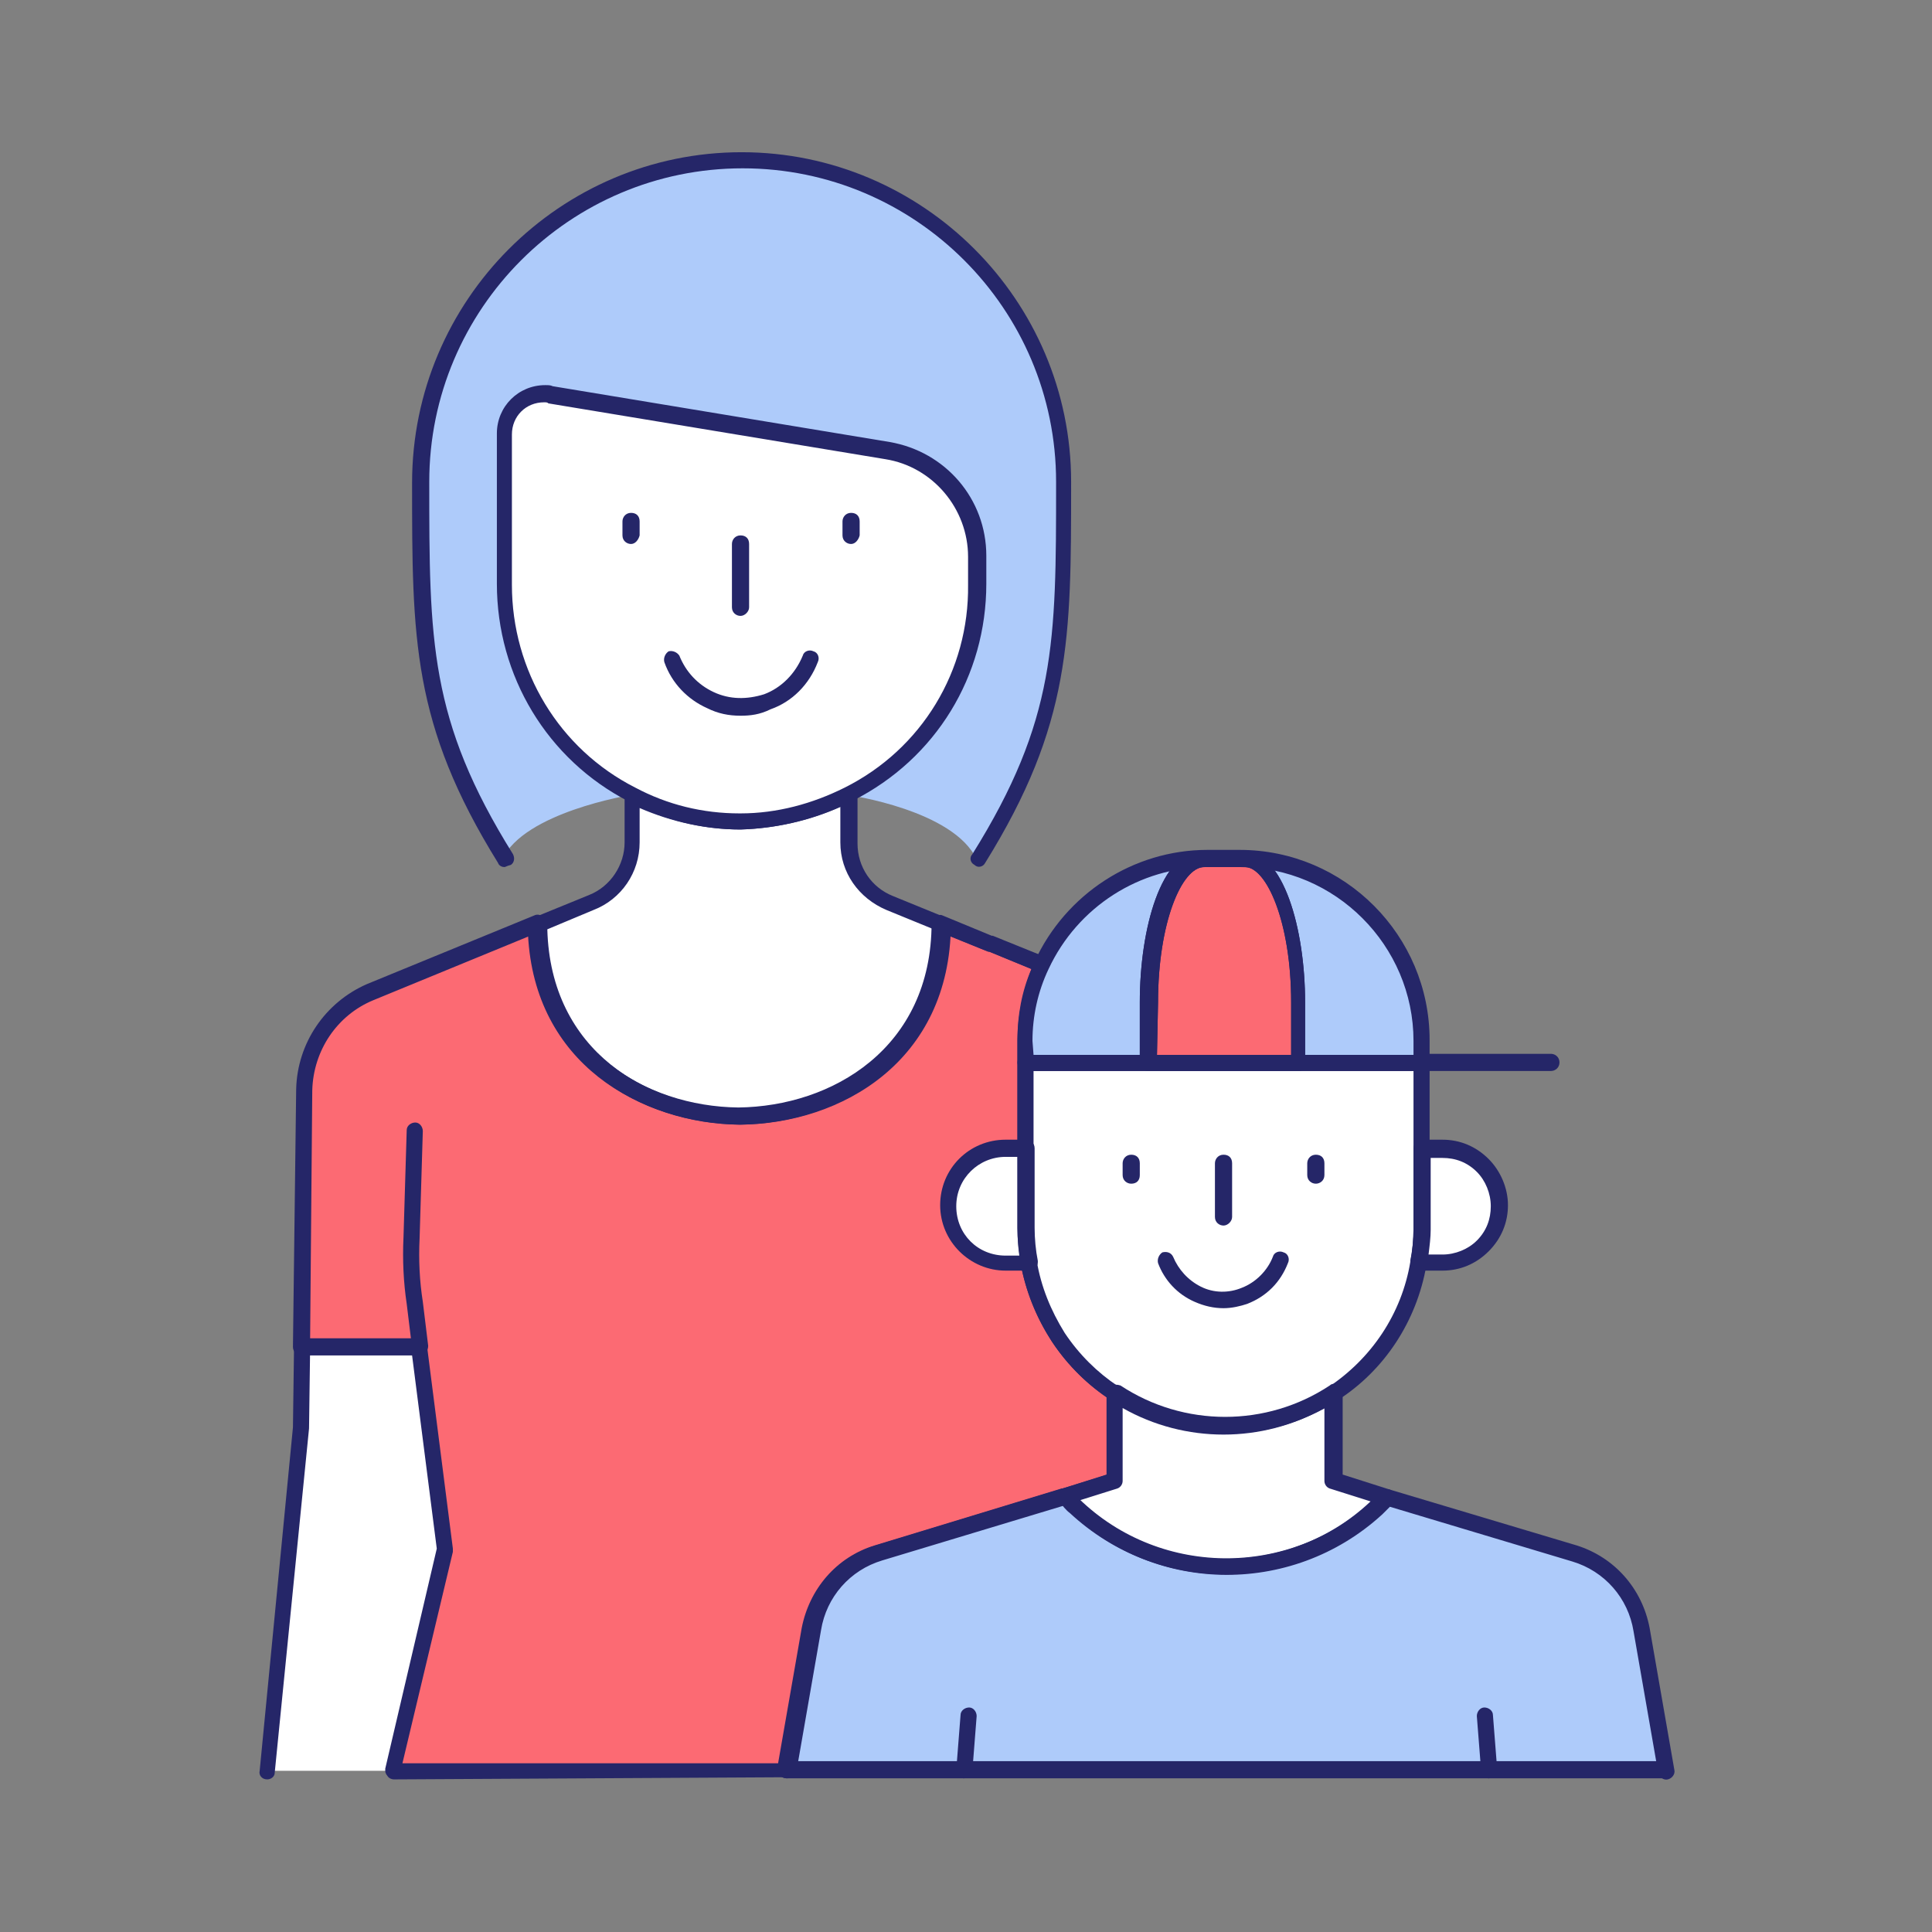 <?xml version="1.0" encoding="utf-8"?>
<!-- Generator: Adobe Illustrator 25.4.1, SVG Export Plug-In . SVG Version: 6.00 Build 0)  -->
<svg version="1.1" id="Layer_1" xmlns="http://www.w3.org/2000/svg" xmlns:xlink="http://www.w3.org/1999/xlink" x="0px" y="0px"
	 width="180px" height="180px" viewBox="0 0 180 180" style="enable-background:new 0 0 180 180;" xml:space="preserve">
<rect x="0" y="0" width="180" height="180" fill="#808080" stroke="none"/>
<style type="text/css">
	.st0{fill:#FFFF00;}
	.st1{fill:#FC6A73;}
	.st2{fill:#252668;}
	.st3{fill:#FFFFFF;}
	.st4{fill:#AECBFA;}
</style>
<g>
	<rect x="-256.3" y="15" class="st0" width="150" height="150"/>
</g>
<g id="Group_22938" transform="translate(-1120.707 -984.318)">
	<g id="Group_22937">
		<g id="Group_22936">
			<g id="Path_7173">
				<path class="st1" d="M1224.6,1114.2v8.2l-4.7,1.4l0,0l-17.4,5.3c-3.2,1-5.7,3.7-6.3,7.1l-2.3,13.2h-5.1h-31.5l0,0l4.9-20.7
					l-2.4-18.8h-10.9l0,0l0.3-23.9c0.1-4,2.5-7.5,6.2-9.1l15.6-6.4c0,11.9,9.3,17.9,18.7,17.9c9.4-0.1,18.8-6,18.8-17.9l4.7,1.9l0,0
					l4.7,1.9c-1,2.2-1.5,4.6-1.5,7.1v17.4c0,1.1,0.1,2.2,0.3,3.2C1217.4,1106.9,1220.3,1111.4,1224.6,1114.2z"/>
				<path class="st2" d="M1157.4,1150.1c-0.2,0-0.4-0.1-0.5-0.2s-0.2-0.3-0.2-0.5c0-0.1,0-0.1,0-0.2l4.8-20.5l-2.3-18h-10.3
					c-0.4,0-0.8-0.3-0.8-0.8l0.3-24c0.1-4.3,2.7-8.1,6.6-9.8l15.6-6.4c0.2-0.1,0.5-0.1,0.7,0.1c0.2,0.1,0.3,0.4,0.3,0.6
					c0,11.7,9.3,17.1,18,17.2c8.7-0.1,18-5.5,18-17.2c0-0.2,0.1-0.5,0.3-0.6c0.2-0.1,0.5-0.2,0.7-0.1l4.6,1.9c0,0,0,0,0.1,0l4.7,1.9
					c0.2,0.1,0.3,0.2,0.4,0.4c0.1,0.2,0.1,0.4,0,0.6c-1,2.1-1.5,4.4-1.5,6.7v17.4c0,1,0.1,2.1,0.3,3.1c0.8,4.8,3.6,9.1,7.7,11.7
					c0.2,0.1,0.3,0.4,0.3,0.6v8.2c0,0.3-0.2,0.6-0.5,0.7l-4.7,1.4c0,0,0,0-0.1,0l-17.3,5.3c-3,0.9-5.2,3.4-5.7,6.5l-2.3,13.2
					c-0.1,0.4-0.4,0.6-0.7,0.6L1157.4,1150.1L1157.4,1150.1z M1149.6,1109.1h10.2c0.4,0,0.7,0.3,0.7,0.7l2.4,18.8c0,0.1,0,0.2,0,0.3
					l-4.7,19.7h35l2.2-12.6c0.7-3.6,3.2-6.6,6.8-7.7l17.4-5.3c0,0,0,0,0.1,0l4.1-1.3v-7.2c-4.2-2.9-7.1-7.4-8-12.5
					c-0.2-1.1-0.3-2.2-0.3-3.4v-17.4c0-2.3,0.4-4.5,1.3-6.6l-3.9-1.6c0,0,0,0-0.1,0l-3.7-1.5c-0.6,12-10.4,17.5-19.5,17.6
					c-9.1-0.1-18.9-5.6-19.5-17.6l-14.6,6c-3.4,1.4-5.6,4.7-5.7,8.4L1149.6,1109.1z"/>
			</g>
			<g id="Path_7174">
				<path class="st3" d="M1253.2,1083.3v15.4c0,1.1-0.1,2.2-0.3,3.2c-0.9,5-3.8,9.4-8,12.2l0,0l0,0c-8.5,5.6-20,3.3-25.6-5.3
					c-1.4-2.1-2.3-4.5-2.8-6.9c-0.2-1.1-0.3-2.1-0.3-3.2v-15.4L1253.2,1083.3z"/>
			</g>
			<g id="Path_7175">
				<path class="st3" d="M1211.7,1036.1v2.6c0,8.3-4.6,15.8-11.9,19.6c-3.1,1.6-6.6,2.5-10.1,2.5s-7-0.8-10.1-2.5
					c-7.3-3.8-11.9-11.4-11.9-19.6v-14c0-2.1,1.7-3.7,3.7-3.7c0.2,0,0.4,0,0.6,0.1l31.4,5.2
					C1208.2,1027.1,1211.7,1031.3,1211.7,1036.1z"/>
			</g>
			<g id="Path_7176">
				<path class="st4" d="M1219.6,1029.3c0,14.6,0,22.3-7.9,35.1c-2.1-4.6-11.9-6-11.9-6c7.4-3.7,12-11.3,11.9-19.6v-2.6
					c0-4.9-3.5-9.1-8.4-9.9l-31.4-5.2c-2-0.3-4,1-4.3,3.1c0,0.2-0.1,0.4-0.1,0.6v14c0,8.2,4.6,15.8,11.9,19.6c0,0-9.9,1.6-11.9,6
					c-7.9-12.7-7.9-20.4-7.9-35.1c0-16.5,13.4-29.9,29.9-30S1219.6,1012.7,1219.6,1029.3C1219.6,1029.2,1219.6,1029.2,1219.6,1029.3
					L1219.6,1029.3z"/>
			</g>
			<g id="Path_7177">
				<path class="st2" d="M1189.7,1051c-1.1,0-2.1-0.2-3.1-0.7c-1.8-0.8-3.3-2.3-4-4.3c-0.1-0.4,0.1-0.8,0.4-1c0.4-0.1,0.8,0.1,1,0.4
					c0.6,1.5,1.7,2.7,3.2,3.4c1.5,0.7,3.1,0.7,4.7,0.2c1.6-0.6,2.9-1.9,3.6-3.6c0.1-0.4,0.6-0.6,1-0.4c0.4,0.1,0.6,0.6,0.4,1
					c-0.8,2.1-2.4,3.7-4.4,4.4C1191.5,1050.9,1190.6,1051,1189.7,1051z"/>
			</g>
			<g id="Line_1123">
				<path class="st2" d="M1179.5,1035c-0.4,0-0.8-0.3-0.8-0.8v-1.3c0-0.4,0.3-0.8,0.8-0.8s0.8,0.3,0.8,0.8v1.3
					C1180.2,1034.6,1179.9,1035,1179.5,1035z"/>
			</g>
			<g id="Line_1124">
				<path class="st2" d="M1200,1035c-0.4,0-0.8-0.3-0.8-0.8v-1.3c0-0.4,0.3-0.8,0.8-0.8s0.8,0.3,0.8,0.8v1.3
					C1200.7,1034.6,1200.4,1035,1200,1035z"/>
			</g>
			<g id="Line_1125">
				<path class="st2" d="M1189.7,1041.7c-0.4,0-0.8-0.3-0.8-0.8v-5.9c0-0.4,0.3-0.8,0.8-0.8s0.8,0.3,0.8,0.8v5.9
					C1190.5,1041.3,1190.1,1041.7,1189.7,1041.7z"/>
			</g>
			<g id="Path_7178">
				<path class="st3" d="M1162.2,1128.6l-4.9,20.7l0,0h-11.8l3.1-32l0.1-7.4l0,0l0,0h10.9L1162.2,1128.6z"/>
			</g>
			<g id="Path_7179">
				<path class="st3" d="M1208.5,1070.4c0,11.9-9.3,17.9-18.8,17.9c-9.4-0.1-18.7-6-18.7-17.9l4.9-2c2.3-0.9,3.8-3.2,3.8-5.6v-4.4
					c3.1,1.6,6.6,2.5,10.1,2.5s7-0.9,10.1-2.5v4.5c0,2.5,1.5,4.7,3.8,5.6L1208.5,1070.4z"/>
			</g>
			<g id="Path_7180">
				<path class="st4" d="M1253.2,1081.3v2h-36.9v-2c0-2.4,0.5-4.8,1.5-7.1c2.8-6.1,8.8-9.9,15.4-9.9h3
					C1245.6,1064.3,1253.2,1071.9,1253.2,1081.3L1253.2,1081.3z"/>
			</g>
			<g id="Path_7181">
				<path class="st2" d="M1234.7,1106.2c-0.9,0-1.8-0.2-2.7-0.6c-1.6-0.7-2.8-2-3.4-3.6c-0.1-0.4,0.1-0.8,0.4-1c0.4-0.1,0.8,0,1,0.4
					c0.5,1.2,1.4,2.2,2.6,2.8c1.2,0.6,2.6,0.6,3.8,0.1c1.3-0.5,2.4-1.6,2.9-2.9c0.1-0.4,0.6-0.6,1-0.4c0.4,0.1,0.6,0.6,0.4,1
					c-0.7,1.8-2,3.1-3.8,3.8C1236.3,1106,1235.5,1106.2,1234.7,1106.2z"/>
			</g>
			<g id="Line_1126">
				<path class="st2" d="M1226.1,1094.6c-0.4,0-0.8-0.3-0.8-0.8v-1.1c0-0.4,0.3-0.8,0.8-0.8s0.8,0.3,0.8,0.8v1.1
					C1226.9,1094.3,1226.6,1094.6,1226.1,1094.6z"/>
			</g>
			<g id="Line_1127">
				<path class="st2" d="M1243.3,1094.6c-0.4,0-0.8-0.3-0.8-0.8v-1.1c0-0.4,0.3-0.8,0.8-0.8s0.8,0.3,0.8,0.8v1.1
					C1244.1,1094.3,1243.7,1094.6,1243.3,1094.6z"/>
			</g>
			<g id="Line_1128">
				<path class="st2" d="M1234.7,1098.5c-0.4,0-0.8-0.3-0.8-0.8v-5c0-0.4,0.3-0.8,0.8-0.8s0.8,0.3,0.8,0.8v5
					C1235.5,1098.1,1235.1,1098.5,1234.7,1098.5z"/>
			</g>
			<g id="Path_7182">
				<path class="st3" d="M1249.8,1123.8c-7.7,8.2-20.7,8.7-28.9,0.9c-0.3-0.3-0.7-0.7-1-1l4.7-1.4v-8.2c6.2,4,14.1,4,20.3,0v8.2
					L1249.8,1123.8z"/>
			</g>
			<g id="Path_7183">
				<path class="st4" d="M1275.8,1149.3l-81.8,0.1l0,0l2.3-13.2c0.6-3.3,3-6.1,6.3-7.1l17.4-5.3l0,0c7.7,8.3,20.6,8.8,28.9,1.1
					c0.4-0.3,0.7-0.7,1-1l17.4,5.2c3.2,1,5.7,3.7,6.3,7.1L1275.8,1149.3z"/>
			</g>
			<g id="Path_7184">
				<path class="st1" d="M1236.7,1064.3h-3.8c-2.8,0-5.1,6-5.1,13.4v5.6h14v-5.6C1241.7,1070.3,1239.5,1064.3,1236.7,1064.3z"/>
				<path class="st2" d="M1241.7,1084.1h-14c-0.4,0-0.8-0.3-0.8-0.8v-5.6c0-6.9,2-14.1,5.8-14.1h3.8c3.8,0,5.8,7.3,5.8,14.1v5.6
					C1242.5,1083.7,1242.2,1084.1,1241.7,1084.1z M1228.5,1082.6h12.5v-4.9c0-7.5-2.3-12.6-4.3-12.6h-3.8c-2.1,0-4.3,5.2-4.3,12.6
					L1228.5,1082.6L1228.5,1082.6z"/>
			</g>
			<g id="Line_1129">
				<path class="st2" d="M1265.2,1084.1h-12c-0.4,0-0.8-0.3-0.8-0.8s0.3-0.8,0.8-0.8h12c0.4,0,0.8,0.3,0.8,0.8
					S1265.6,1084.1,1265.2,1084.1z"/>
			</g>
			<g id="Line_1130">
				<path class="st2" d="M1210.5,1150L1210.5,1150c-0.5,0-0.8-0.4-0.7-0.8l0.4-5.1c0-0.4,0.4-0.7,0.8-0.7s0.7,0.4,0.7,0.8l-0.4,5.1
					C1211.3,1149.7,1210.9,1150,1210.5,1150z"/>
			</g>
			<g id="Line_1131">
				<path class="st2" d="M1259.4,1150c-0.4,0-0.7-0.3-0.7-0.7l-0.4-5.1c0-0.4,0.3-0.8,0.7-0.8c0.4,0,0.8,0.3,0.8,0.7l0.4,5.1
					C1260.2,1149.6,1259.9,1150,1259.4,1150L1259.4,1150z"/>
			</g>
			<g id="Path_7185">
				<path class="st2" d="M1167.7,1065.1c-0.2,0-0.5-0.1-0.6-0.4c-8-12.9-8-20.9-8-35.4c0-17,13.8-30.8,30.7-30.8
					c16.9,0,30.7,13.8,30.7,30.7v0.2c0,14.4,0,22.4-8,35.3c-0.2,0.4-0.7,0.5-1,0.2c-0.4-0.2-0.5-0.7-0.2-1
					c7.8-12.5,7.8-19.8,7.8-34.5v-0.2c0-16.1-13.1-29.2-29.2-29.2s-29.2,13.1-29.2,29.2c0,14.8,0,22.2,7.8,34.7
					c0.2,0.4,0.1,0.8-0.2,1C1167.9,1065,1167.8,1065.1,1167.7,1065.1z"/>
			</g>
			<g id="Path_7186">
				<path class="st2" d="M1159.8,1110.6c-0.4,0-0.7-0.3-0.7-0.7l-0.5-4.1c-0.3-2-0.4-4.1-0.3-6.2l0.3-10c0-0.4,0.4-0.7,0.8-0.7
					s0.7,0.4,0.7,0.8l-0.3,10c-0.1,2,0,4,0.3,5.9l0.5,4.1C1160.6,1110.2,1160.3,1110.5,1159.8,1110.6L1159.8,1110.6z"/>
			</g>
			<g id="Path_7187">
				<path class="st2" d="M1145.6,1150.1L1145.6,1150.1c-0.5,0-0.8-0.4-0.7-0.8l3.1-32l0.1-7.4c0-0.4,0.3-0.7,0.8-0.7
					c0.4,0,0.7,0.3,0.7,0.8l-0.1,7.4l-3.2,32.1C1146.3,1149.8,1146,1150.1,1145.6,1150.1z"/>
			</g>
			<g id="Path_7188">
				<path class="st2" d="M1189.7,1061.6c-3.6,0-7.2-0.9-10.4-2.6c-7.6-3.9-12.3-11.7-12.3-20.3v-14c0-2.5,2-4.5,4.5-4.5
					c0.3,0,0.5,0,0.7,0.1l31.4,5.2c5.2,0.9,9,5.3,9,10.6l0,0v2.6c0,8.6-4.7,16.3-12.4,20.2
					C1196.9,1060.6,1193.3,1061.5,1189.7,1061.6L1189.7,1061.6z M1171.4,1021.8L1171.4,1021.8c-1.7,0-3,1.3-3,3v14
					c0,8,4.4,15.3,11.5,18.9c3,1.6,6.3,2.4,9.7,2.4c0,0,0,0,0.1,0c3.4,0,6.7-0.9,9.7-2.4c7.2-3.6,11.6-10.9,11.5-18.9v-2.6
					c0-4.5-3.3-8.4-7.7-9.1l-31.4-5.2C1171.7,1021.8,1171.6,1021.8,1171.4,1021.8z"/>
			</g>
			<g id="Path_7189">
				<path class="st2" d="M1189.7,1089.1c-9.4-0.1-19.5-5.9-19.5-18.7c0-0.3,0.2-0.6,0.5-0.7l4.9-2c2-0.8,3.3-2.8,3.3-4.9v-4.4
					c0-0.3,0.1-0.5,0.4-0.6c0.2-0.1,0.5-0.1,0.7,0c3,1.6,6.3,2.4,9.7,2.4c0,0,0,0,0.1,0c3.4,0,6.7-0.9,9.7-2.4
					c0.2-0.1,0.5-0.1,0.7,0s0.4,0.4,0.4,0.6v4.5c0,2.2,1.3,4.1,3.3,4.9l4.9,2c0.3,0.1,0.5,0.4,0.5,0.7
					C1209.2,1083.2,1199.1,1089,1189.7,1089.1z M1171.7,1070.9c0.3,11.4,9.4,16.6,18,16.7c8.5-0.1,17.7-5.3,18-16.7l-4.4-1.8
					c-2.6-1.1-4.3-3.5-4.3-6.3v-3.3c-2.9,1.3-6.1,2-9.3,2.1c-3.2,0-6.4-0.7-9.4-2v3.2c0,2.8-1.7,5.3-4.3,6.3L1171.7,1070.9z"/>
			</g>
			<g id="Path_7190">
				<path class="st3" d="M1260.4,1096.6c0,2.9-2.4,5.3-5.3,5.3l0,0h-2.2c0.2-1.1,0.3-2.1,0.3-3.2v-7.4h1.9
					C1258,1091.3,1260.4,1093.7,1260.4,1096.6L1260.4,1096.6z"/>
			</g>
			<g id="Path_7191">
				<path class="st3" d="M1216.6,1102h-2.2c-2.9,0-5.3-2.4-5.3-5.3s2.4-5.3,5.3-5.3h1.9v7.4
					C1216.3,1099.8,1216.4,1100.9,1216.6,1102z"/>
			</g>
			<g id="Path_7192">
				<path class="st2" d="M1157.4,1150c-0.4,0-0.8-0.3-0.8-0.7l0,0c0-0.1,0-0.1,0-0.2l4.8-20.5l-2.3-18h-10.3c-0.4,0-0.8-0.3-0.8-0.8
					l0.3-24c0.1-4.3,2.7-8.1,6.6-9.8l15.6-6.4c0.2-0.1,0.5-0.1,0.7,0.1c0.2,0.1,0.3,0.4,0.3,0.6c0,11.7,9.3,17.1,18,17.2
					c8.7-0.1,18-5.5,18-17.2c0-0.2,0.1-0.5,0.3-0.6c0.2-0.1,0.5-0.2,0.7-0.1l4.6,1.9c0,0,0,0,0.1,0l4.7,1.9c0.4,0.2,0.6,0.6,0.4,1
					s-0.6,0.6-1,0.4l-4.6-1.9c0,0,0,0-0.1,0l-3.7-1.5c-0.6,12-10.4,17.5-19.5,17.6c-9.1-0.1-18.9-5.6-19.5-17.6l-14.6,6
					c-3.4,1.4-5.6,4.7-5.7,8.4l-0.3,23.2h10.2c0.4,0,0.7,0.3,0.7,0.7l2.4,18.8c0,0.1,0,0.2,0,0.3l-4.9,20.6
					C1158,1149.8,1157.7,1150,1157.4,1150z"/>
			</g>
		</g>
		<g id="Path_7193">
			<path class="st2" d="M1253.2,1084.1h-36.9c-0.4,0-0.8-0.3-0.8-0.8v-2c0-2.5,0.6-5.1,1.6-7.4c2.9-6.3,9.2-10.4,16.1-10.4l0,0h3
				c9.8,0,17.7,8,17.7,17.7l0,0v2C1253.9,1083.7,1253.6,1084.1,1253.2,1084.1z M1217,1082.6h35.4v-1.3c0-8.9-7.3-16.2-16.2-16.2h-3
				l0,0c-6.3,0-12.1,3.7-14.8,9.5c-1,2.1-1.5,4.4-1.5,6.7L1217,1082.6L1217,1082.6z"/>
		</g>
		<g id="Path_7194">
			<path class="st2" d="M1241.7,1084.1h-14c-0.4,0-0.8-0.3-0.8-0.8v-5.6c0-6.9,2-14.1,5.8-14.1h3.8c3.8,0,5.8,7.3,5.8,14.1v5.6
				C1242.5,1083.7,1242.2,1084.1,1241.7,1084.1z M1228.5,1082.6h12.5v-4.9c0-7.5-2.3-12.6-4.3-12.6h-3.8c-2.1,0-4.3,5.2-4.3,12.6
				L1228.5,1082.6L1228.5,1082.6z"/>
		</g>
		<g id="Path_7195">
			<path class="st2" d="M1234.8,1117.9c-6.2,0-12.4-3-16.1-8.6c-1.4-2.2-2.4-4.6-2.9-7.2c-0.2-1.1-0.3-2.2-0.3-3.4v-15.4
				c0-0.2,0.1-0.4,0.2-0.5s0.3-0.2,0.5-0.2l0,0h36.9c0.4,0,0.8,0.3,0.8,0.8v15.4c0,1.1-0.1,2.3-0.3,3.4c-0.9,5.2-3.9,9.8-8.3,12.6
				l-0.1,0.1C1242,1116.9,1238.4,1117.9,1234.8,1117.9z M1217,1084.1v14.6c0,1,0.1,2.1,0.3,3.1c0.4,2.4,1.3,4.6,2.6,6.7
				c5.4,8.1,16.3,10.4,24.5,5.1l0,0c4.1-2.7,6.9-6.9,7.7-11.7c0.2-1,0.3-2.1,0.3-3.1v-14.7H1217z"/>
		</g>
		<g id="Path_7196">
			<path class="st2" d="M1234.9,1131c-5.2,0-10.4-1.9-14.5-5.7c-0.4-0.3-0.7-0.7-1-1.1c-0.2-0.2-0.2-0.5-0.2-0.7
				c0.1-0.2,0.3-0.4,0.5-0.5l4.2-1.3v-7.6c0-0.3,0.2-0.5,0.4-0.7c0.2-0.1,0.5-0.1,0.8,0c5.9,3.9,13.6,3.9,19.5,0
				c0.2-0.2,0.5-0.2,0.8,0s0.4,0.4,0.4,0.7v7.6l4.4,1.4c0.2,0.1,0.4,0.3,0.5,0.5s0,0.5-0.2,0.7
				C1246.2,1128.8,1240.6,1131,1234.9,1131z M1221.3,1124.1L1221.3,1124.1c7.7,7.3,19.6,7.2,27.1,0.1l-3.8-1.2
				c-0.3-0.1-0.5-0.4-0.5-0.7v-6.8c-5.8,3.3-13,3.3-18.8,0v6.8c0,0.3-0.2,0.6-0.5,0.7L1221.3,1124.1z"/>
		</g>
		<g id="Path_7197">
			<path class="st2" d="M1194,1150c-0.4,0-0.8-0.3-0.8-0.7l0,0v-0.1l2.3-13.2c0.7-3.6,3.2-6.6,6.8-7.7l17.4-5.3
				c0.3-0.1,0.6,0,0.8,0.2c7.4,8,19.9,8.4,27.9,1.1c0.3-0.3,0.7-0.6,1-1c0.2-0.2,0.5-0.3,0.8-0.2l17.4,5.2c3.5,1.1,6.1,4,6.8,7.7
				l2.3,13.2c0.1,0.4-0.2,0.8-0.6,0.9s-0.8-0.2-0.9-0.6l-2.3-13.2c-0.5-3.1-2.7-5.6-5.7-6.5l-17-5.1c-0.2,0.2-0.5,0.5-0.7,0.7
				c-8.5,7.8-21.7,7.5-29.7-0.8l-16.9,5.1c-3,0.9-5.2,3.4-5.7,6.5l-2.3,13.2C1194.7,1149.8,1194.4,1150,1194,1150z"/>
		</g>
		<g id="Path_7198">
			<path class="st2" d="M1255.1,1102.7h-2.2c-0.2,0-0.4-0.1-0.6-0.3c-0.1-0.2-0.2-0.4-0.2-0.6c0.2-1,0.3-2,0.3-3.1v-7.4
				c0-0.4,0.3-0.8,0.8-0.8h1.9l0,0c1.6,0,3.1,0.6,4.3,1.8c1.1,1.1,1.8,2.7,1.8,4.3l0,0c0,1.6-0.6,3.1-1.8,4.3
				C1258.2,1102.1,1256.7,1102.7,1255.1,1102.7z M1253.8,1101.2h1.3c1.2,0,2.4-0.5,3.2-1.3c0.9-0.9,1.3-2,1.3-3.2l0,0l0,0
				c0-1.2-0.5-2.4-1.3-3.2c-0.9-0.9-2-1.3-3.2-1.3l0,0h-1.1v6.7C1254,1099.6,1253.9,1100.4,1253.8,1101.2z"/>
		</g>
		<g id="Path_7199">
			<path class="st2" d="M1216.6,1102.7h-2.2c-3.3,0-6.1-2.7-6.1-6.1s2.7-6.1,6.1-6.1h1.9c0.4,0,0.8,0.3,0.8,0.8v7.4
				c0,1,0.1,2.1,0.3,3.1c0,0.2,0,0.4-0.2,0.6S1216.8,1102.7,1216.6,1102.7z M1214.4,1092.1c-2.5,0-4.6,2-4.6,4.6s2,4.6,4.6,4.6h1.3
				c-0.1-0.8-0.2-1.6-0.2-2.5v-6.7H1214.4z"/>
		</g>
	</g>
	<g id="Line_1132">
		<path class="st2" d="M1275.8,1150H1194c-0.4,0-0.8-0.3-0.8-0.8s0.3-0.8,0.8-0.8h81.8c0.4,0,0.8,0.3,0.8,0.8
			S1276.2,1150,1275.8,1150z"/>
	</g>
</g>
</svg>
